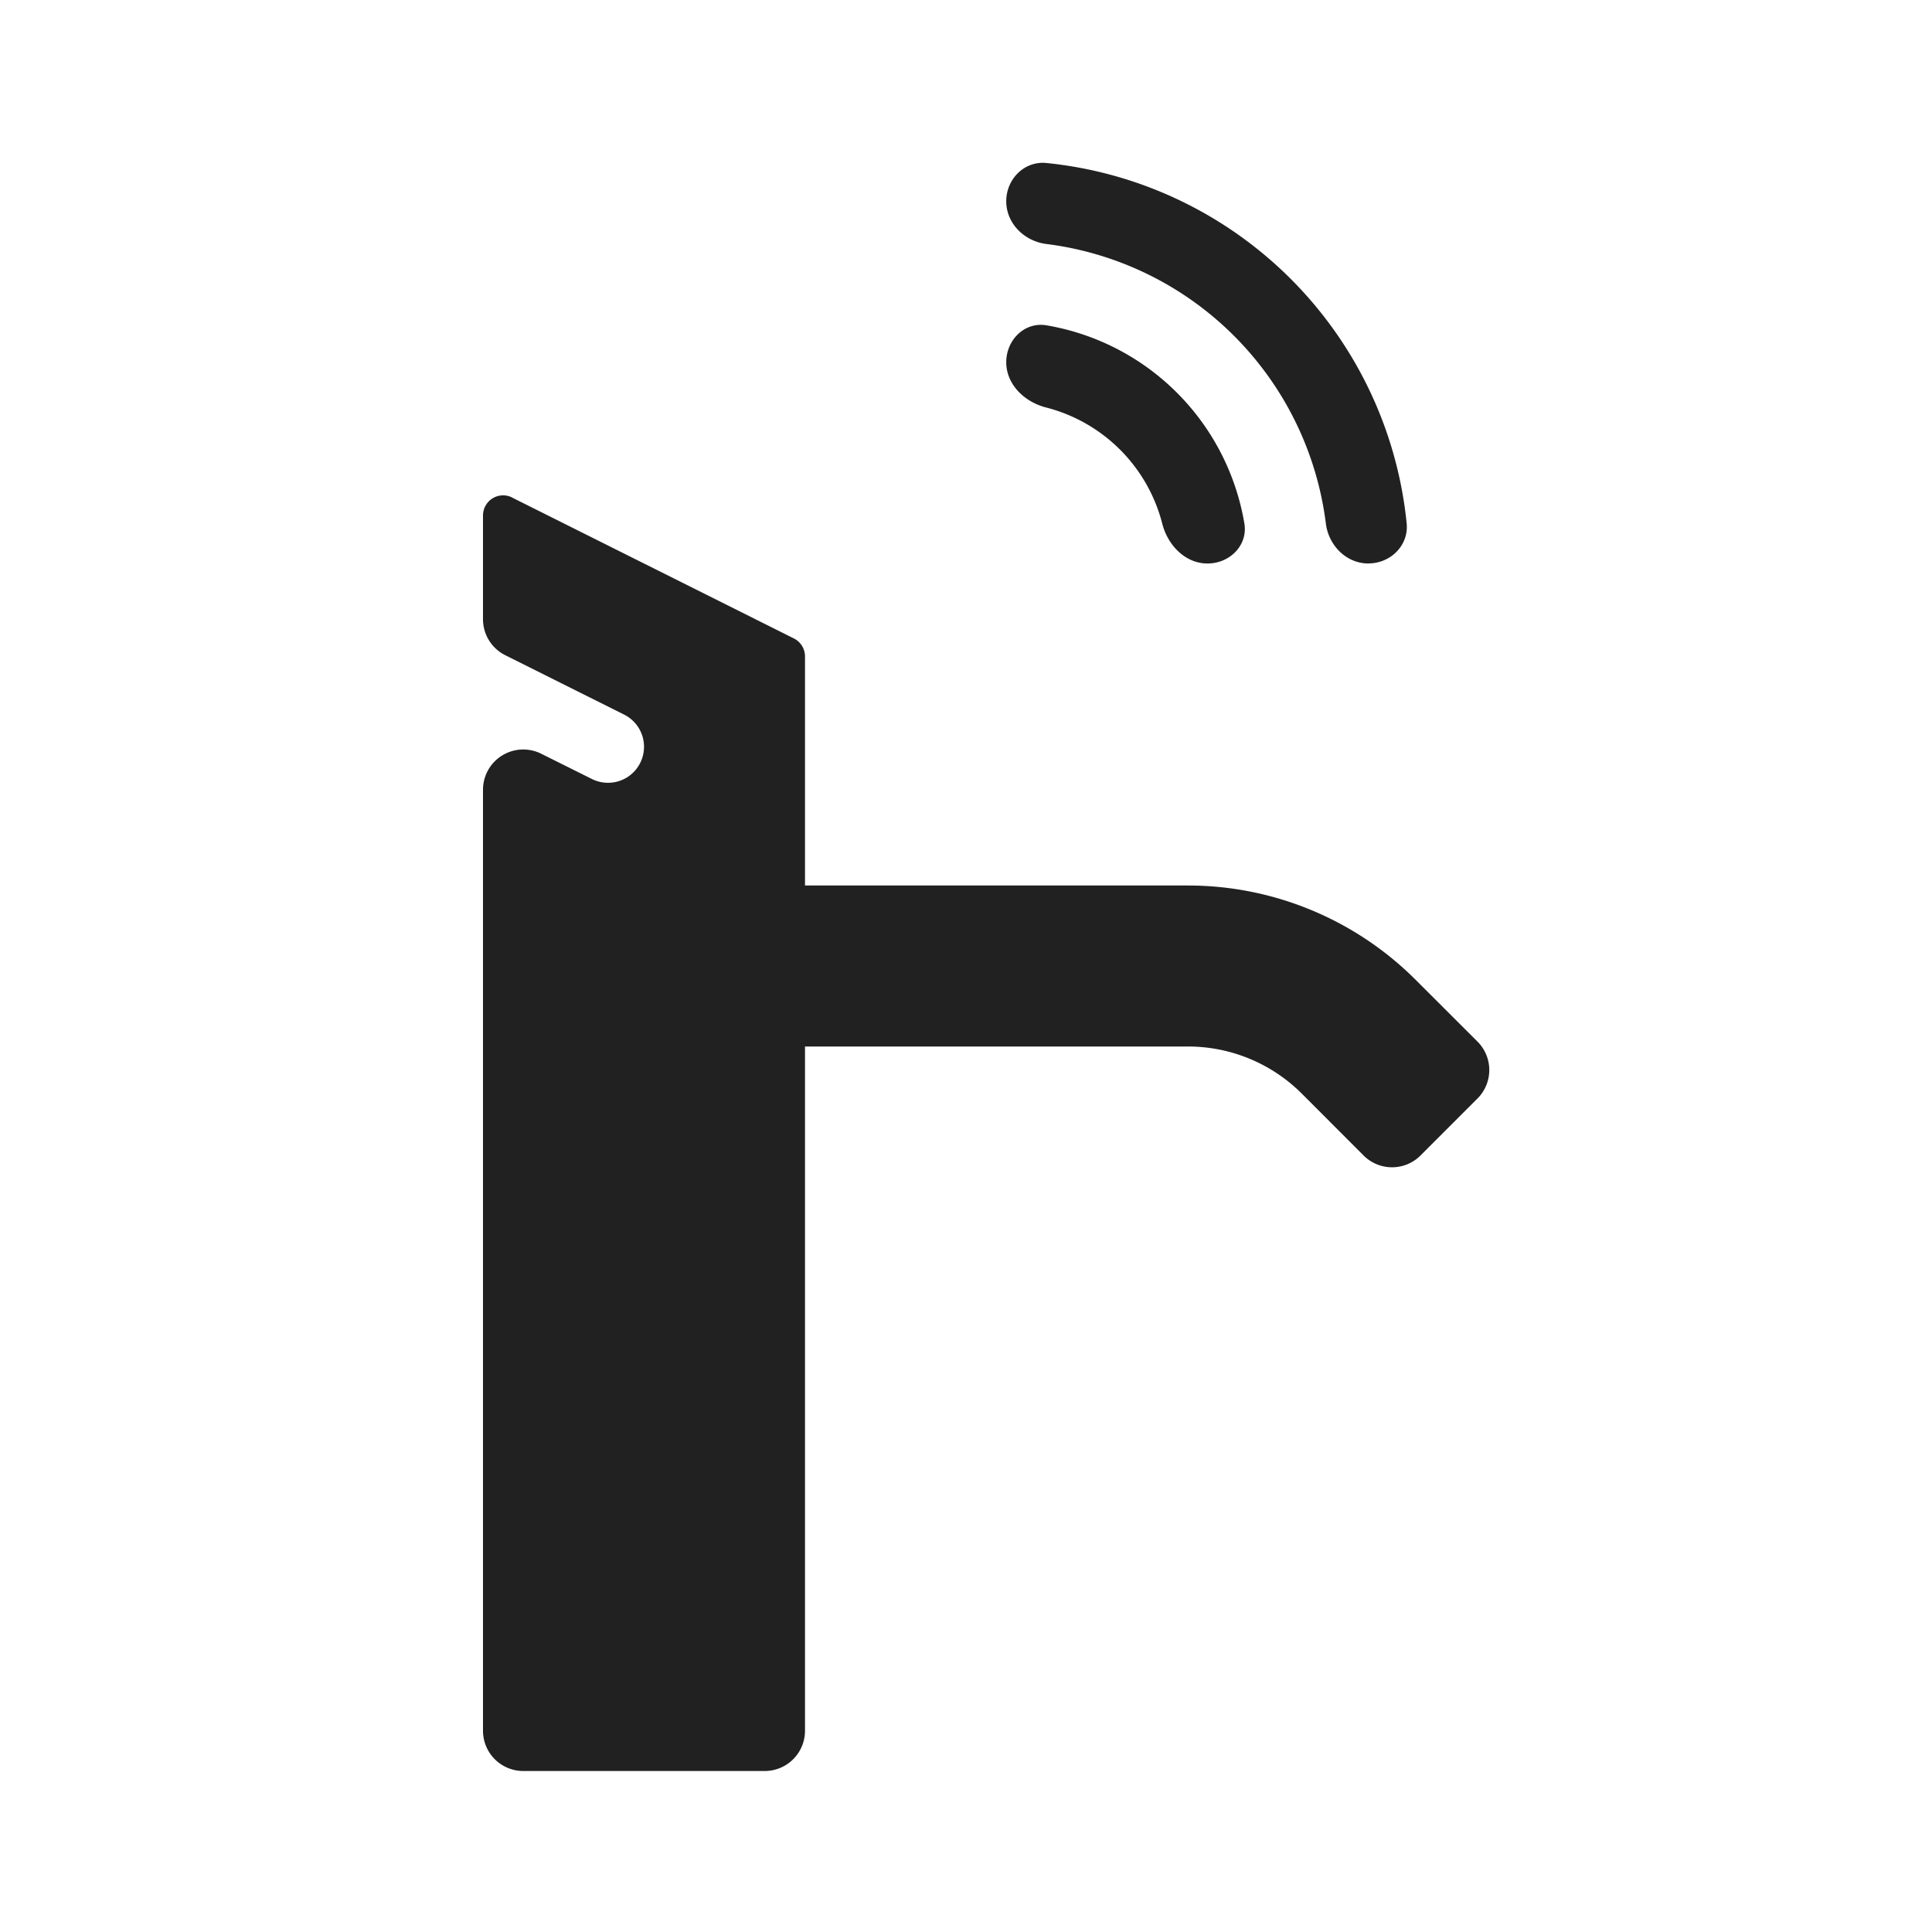 <svg width="24" height="24" fill="none" xmlns="http://www.w3.org/2000/svg"><path fill-rule="evenodd" clip-rule="evenodd" d="M14.757 13H8.5a.5.5 0 0 1-.5-.5v-1a.5.5 0 0 1 .5-.5h6.257a4 4 0 0 1 2.829 1.172l.768.767a.5.5 0 0 1 0 .707l-.708.708a.5.5 0 0 1-.707 0l-.767-.768A2 2 0 0 0 14.757 13Z" fill="#212121"/><path fill-rule="evenodd" clip-rule="evenodd" d="M6.362 6.18A.25.25 0 0 0 6 6.405v1.287a.5.5 0 0 0 .276.447l1.477.738a.447.447 0 0 1-.4.8l-.63-.314A.5.5 0 0 0 6 9.809V21.5a.5.5 0 0 0 .5.5h3a.5.5 0 0 0 .5-.5V8.155a.25.25 0 0 0-.138-.224l-3.5-1.75ZM15 7c-.276 0-.494-.227-.562-.495a2.004 2.004 0 0 0-1.443-1.443c-.268-.068-.495-.286-.495-.562 0-.276.226-.504.498-.459a3.003 3.003 0 0 1 2.46 2.461c.046.272-.182.498-.458.498Z" fill="#212121"/><path fill-rule="evenodd" clip-rule="evenodd" d="M17 7c-.276 0-.497-.225-.53-.499a4.002 4.002 0 0 0-3.471-3.47c-.274-.034-.499-.255-.499-.531s.225-.503.5-.475A5.002 5.002 0 0 1 17.474 6.5c.028.274-.199.499-.475.499Z" fill="#212121"/></svg>
